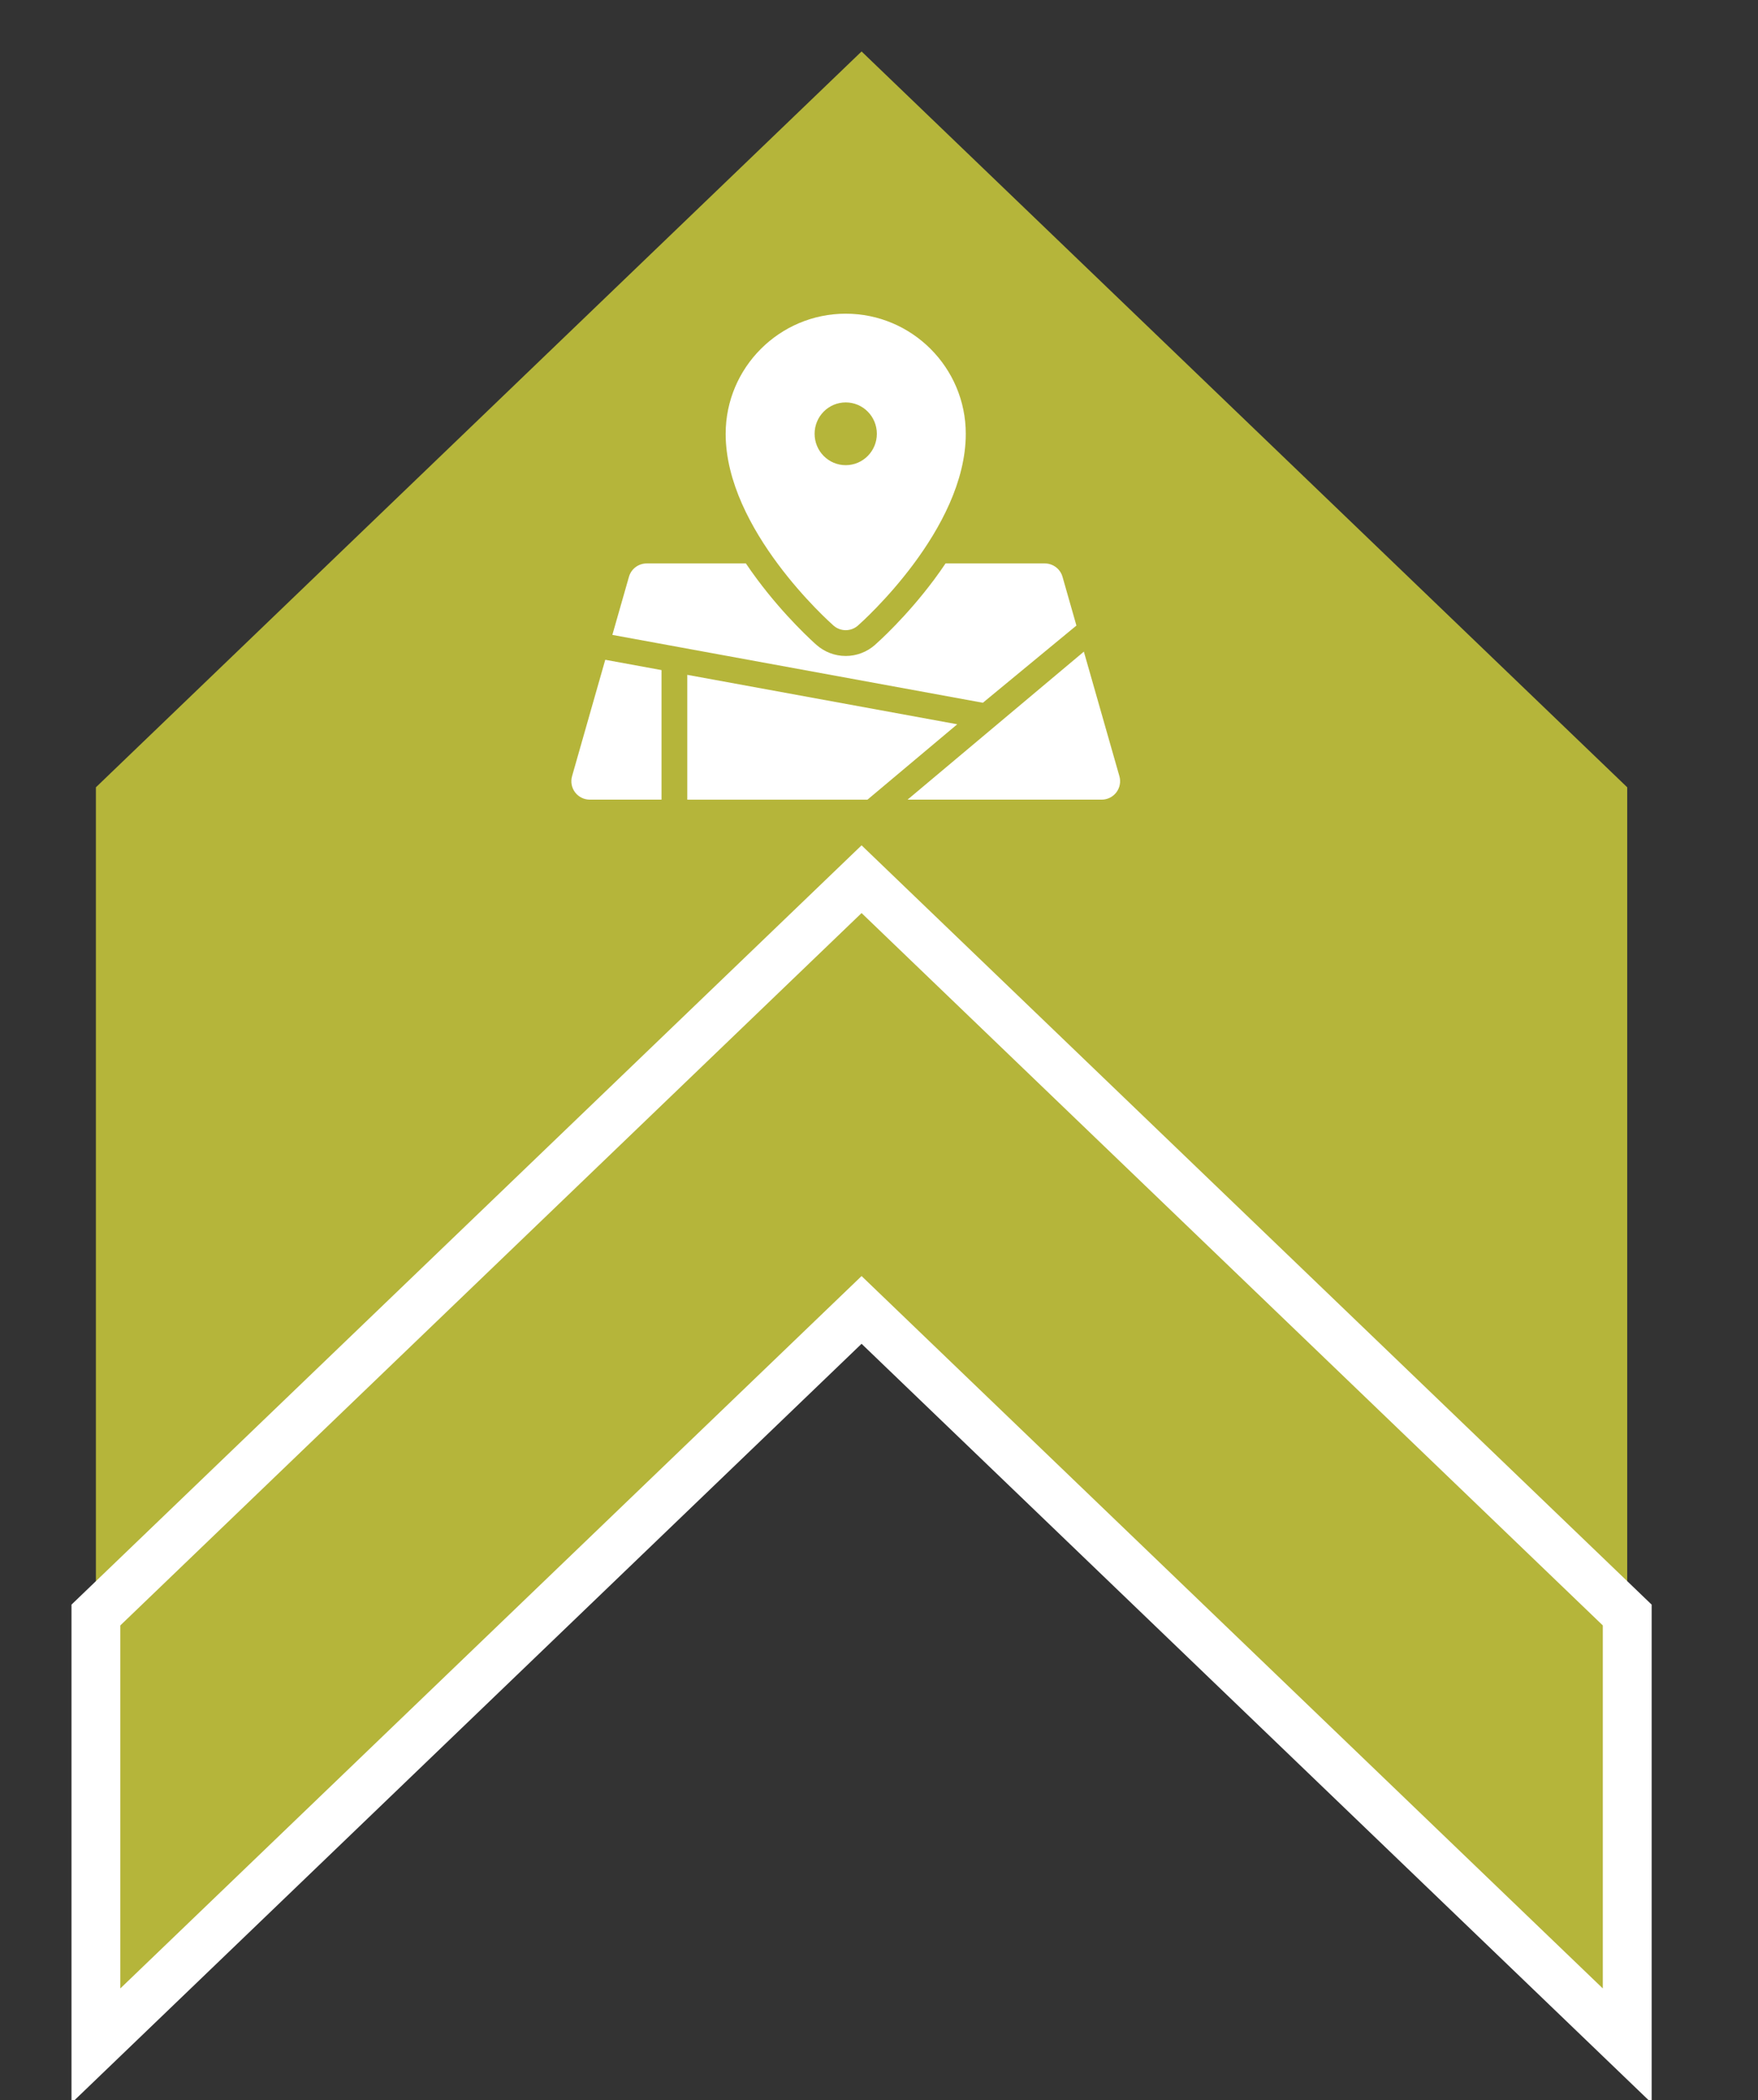 <?xml version="1.0" encoding="UTF-8" standalone="no"?>
<!DOCTYPE svg PUBLIC "-//W3C//DTD SVG 1.1//EN" "http://www.w3.org/Graphics/SVG/1.1/DTD/svg11.dtd">
<svg width="100%" height="100%" viewBox="0 0 108 129" version="1.1" xmlns="http://www.w3.org/2000/svg" xmlns:xlink="http://www.w3.org/1999/xlink" xml:space="preserve" xmlns:serif="http://www.serif.com/" style="fill-rule:evenodd;clip-rule:evenodd;stroke-miterlimit:10;">
    <rect x="0" y="0" width="108" height="129" fill="#333333" stroke="none"/>
    <rect id="Mesa-de-trabajo1" serif:id="Mesa de trabajo1" x="0" y="0" width="108" height="129" style="fill:none;"/>
    <clipPath id="_clip1">
        <rect id="Mesa-de-trabajo11" serif:id="Mesa de trabajo1" x="0" y="0" width="108" height="129"/>
    </clipPath>
    <g clip-path="url(#_clip1)">
        <g>
            <path d="M5.892,48.361l-0,67.537l47.037,-37.797l47.037,37.797l-0,-67.537l-47.037,-45.2l-47.037,45.2Z" style="fill:#b5b53a;fill-rule:nonzero;"/>
            <path d="M5.892,99.205l-0,26.459l47.037,-45.2l47.037,45.2l-0,-26.459l-47.037,-45.199l-47.037,45.199Z" style="fill:#b5b53a;fill-rule:nonzero;stroke:#fff;stroke-width:3px;"/>
            <path d="M51.956,24.719c1.056,0 1.912,0.862 1.912,1.928c0,1.064 -0.856,1.927 -1.912,1.927c-1.057,0 -1.912,-0.863 -1.912,-1.927c0,-1.066 0.855,-1.928 1.912,-1.928m-0.748,13.709c0.214,0.187 0.48,0.282 0.748,0.282c0.267,0 0.534,-0.095 0.747,-0.282c0.272,-0.238 6.628,-5.905 6.628,-11.781c0,-4.069 -3.309,-7.378 -7.375,-7.378c-4.067,0 -7.376,3.309 -7.376,7.378c0,5.876 6.357,11.543 6.628,11.781" style="fill:#fff;fill-rule:nonzero;"/>
            <path d="M66.128,38.425l-0.854,-2.994c-0.139,-0.486 -0.583,-0.821 -1.088,-0.821l-6.098,0c-0.22,0.328 -0.453,0.657 -0.698,0.987c-1.709,2.297 -3.448,3.849 -3.64,4.019c-0.496,0.437 -1.133,0.678 -1.794,0.678c-0.661,0 -1.298,-0.241 -1.795,-0.678c-0.192,-0.17 -1.929,-1.723 -3.638,-4.019c-0.247,-0.33 -0.479,-0.659 -0.7,-0.987l-6.097,0c-0.505,0 -0.95,0.335 -1.088,0.821l-1.019,3.568l22.762,4.169l5.747,-4.743Z" style="fill:#fff;fill-rule:nonzero;"/>
            <path d="M68.768,47.677l-2.183,-7.649l-10.83,9.091l11.926,0c0.355,0 0.689,-0.167 0.902,-0.45c0.214,-0.283 0.283,-0.65 0.185,-0.992" style="fill:#fff;fill-rule:nonzero;"/>
            <path d="M40.639,41.161l-3.456,-0.633l-2.039,7.149c-0.098,0.341 -0.029,0.709 0.184,0.992c0.214,0.283 0.548,0.45 0.904,0.45l4.407,0l-0,-7.958Z" style="fill:#fff;fill-rule:nonzero;"/>
            <path d="M42.222,41.453l-0,7.667l11.07,-0l5.515,-4.63l-16.585,-3.037Z" style="fill:#fff;fill-rule:nonzero;"/>
        </g>
    </g>
</svg>
